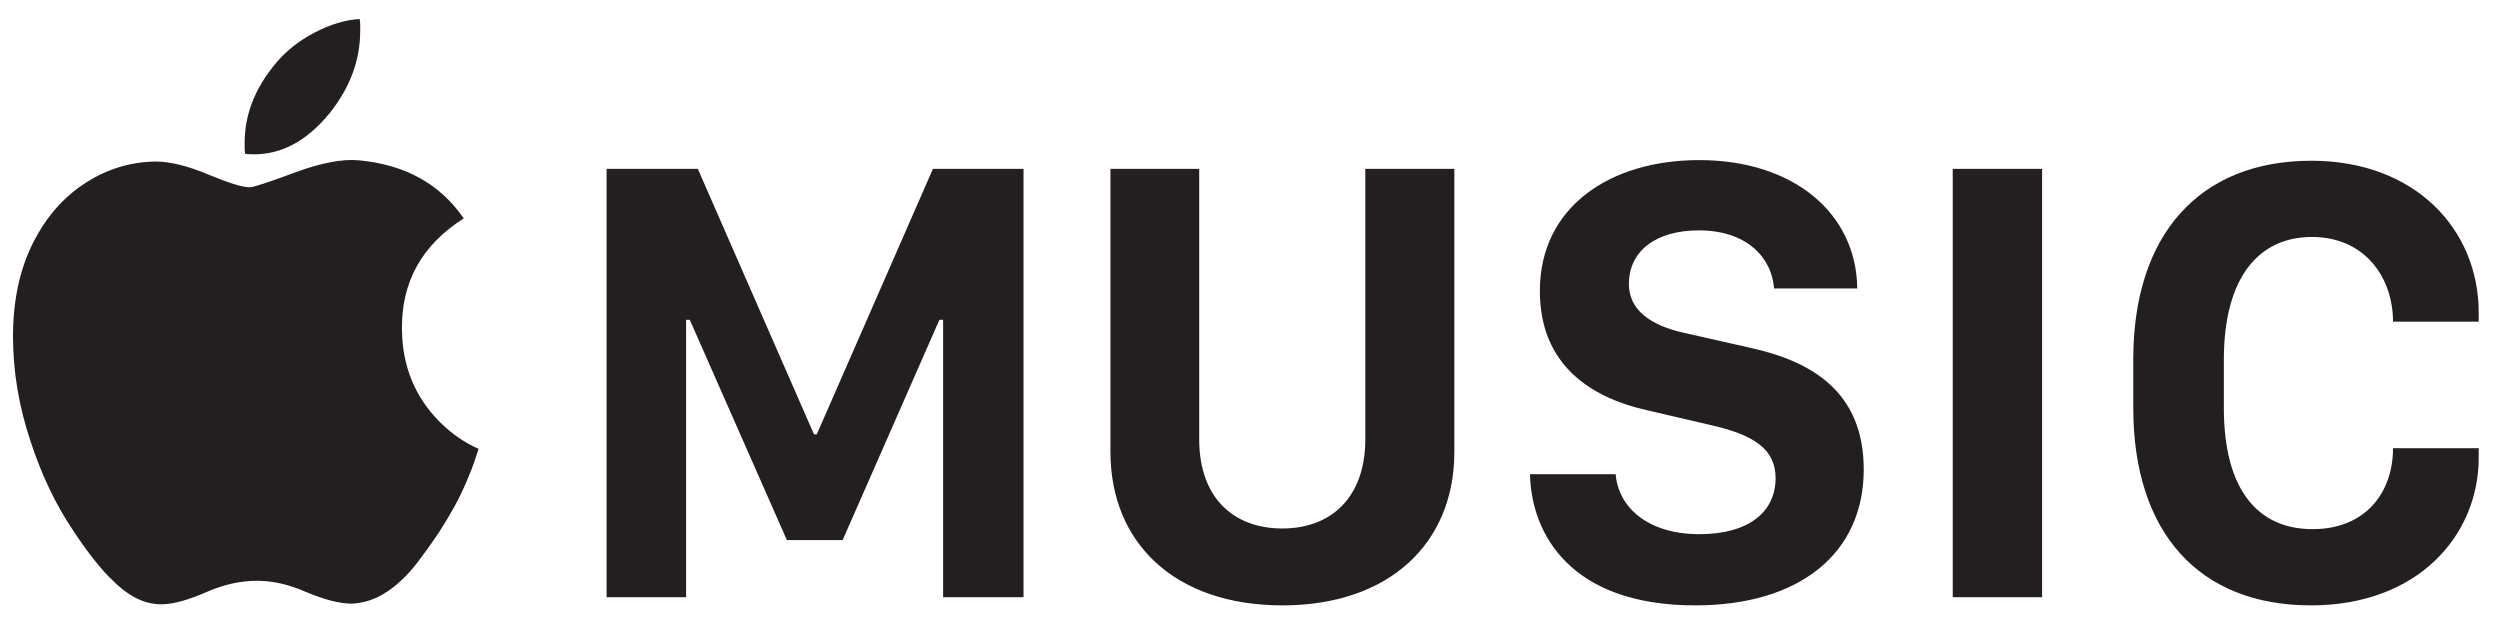 <svg width="105" height="26" viewBox="0 0 105 26" fill="none" xmlns="http://www.w3.org/2000/svg">
<path d="M16.883 13.852C16.85 11.849 17.716 10.289 19.477 9.173C18.484 7.728 17.019 6.916 15.081 6.734C14.392 6.67 13.511 6.832 12.439 7.227C11.286 7.655 10.636 7.867 10.492 7.867C10.188 7.867 9.604 7.687 8.738 7.325C7.873 6.964 7.136 6.784 6.527 6.784C5.503 6.8 4.549 7.083 3.668 7.633C2.788 8.183 2.083 8.935 1.555 9.887C0.882 11.069 0.546 12.482 0.546 14.123C0.546 15.601 0.793 17.078 1.29 18.556C1.754 19.969 2.348 21.208 3.068 22.275C3.708 23.244 4.27 23.95 4.749 24.393C5.439 25.083 6.143 25.412 6.864 25.378C7.328 25.361 7.937 25.189 8.69 24.86C9.394 24.549 10.099 24.393 10.804 24.393C11.46 24.393 12.14 24.549 12.846 24.86C13.63 25.189 14.272 25.353 14.768 25.353C15.505 25.321 16.193 25 16.835 24.393C17.058 24.195 17.303 23.925 17.567 23.58C17.871 23.178 18.164 22.768 18.444 22.349C18.677 21.987 18.898 21.618 19.105 21.241C19.327 20.834 19.523 20.415 19.693 19.984C19.773 19.804 19.845 19.619 19.909 19.43C19.973 19.242 20.037 19.049 20.101 18.852C19.509 18.59 18.972 18.219 18.492 17.743C17.436 16.693 16.899 15.396 16.883 13.852ZM34.304 18.243H34.188L29.309 7.093H25.477V25.083H28.817V13.432H28.971L33.049 22.683H35.391L39.455 13.432H39.611V25.083H42.988V7.093H39.183L34.304 18.243ZM13.855 4.74C14.705 3.672 15.129 2.523 15.129 1.291V1.045C15.129 0.963 15.121 0.881 15.105 0.799C14.512 0.832 13.884 1.021 13.219 1.365C12.554 1.71 12.006 2.146 11.573 2.67C10.708 3.706 10.275 4.813 10.275 5.996V6.229C10.275 6.304 10.284 6.381 10.3 6.464C11.629 6.595 12.815 6.02 13.855 4.74ZM82.015 7.093H85.768V25.083H82.015V7.093ZM97.104 9.953C99.33 9.953 100.507 11.666 100.507 13.511H104.106V13.129C104.106 9.65 101.452 6.751 97.078 6.751C92.392 6.751 89.597 9.835 89.597 15.094V17.123C89.597 22.381 92.366 25.426 97.064 25.426C101.556 25.426 104.106 22.486 104.106 19.218V18.823H100.507C100.507 20.682 99.356 22.224 97.13 22.224C94.852 22.224 93.402 20.602 93.402 17.136V15.107C93.402 11.653 94.865 9.953 97.104 9.953ZM57.343 18.453C57.343 20.866 55.932 22.196 53.862 22.196C51.778 22.196 50.367 20.878 50.367 18.453V7.093H46.639V18.98C46.639 22.817 49.357 25.426 53.861 25.426C58.352 25.426 61.083 22.817 61.083 18.98V7.093H57.343V18.453ZM73.5 14.605L70.821 14C69.243 13.669 68.414 12.971 68.414 11.93C68.414 10.546 69.54 9.676 71.353 9.676C73.397 9.676 74.42 10.849 74.51 12.115H78.005C77.966 8.938 75.313 6.724 71.365 6.724C67.625 6.724 64.674 8.688 64.674 12.22C64.674 15.278 66.745 16.7 69.23 17.242L71.883 17.861C73.669 18.269 74.575 18.863 74.575 20.087C74.575 21.485 73.462 22.435 71.378 22.435C69.139 22.435 67.961 21.248 67.858 19.917H64.26C64.313 22.46 65.995 25.426 71.198 25.426C75.572 25.426 78.277 23.251 78.277 19.718C78.276 16.45 76.089 15.171 73.5 14.605Z" fill="#231F20"/>
</svg>
